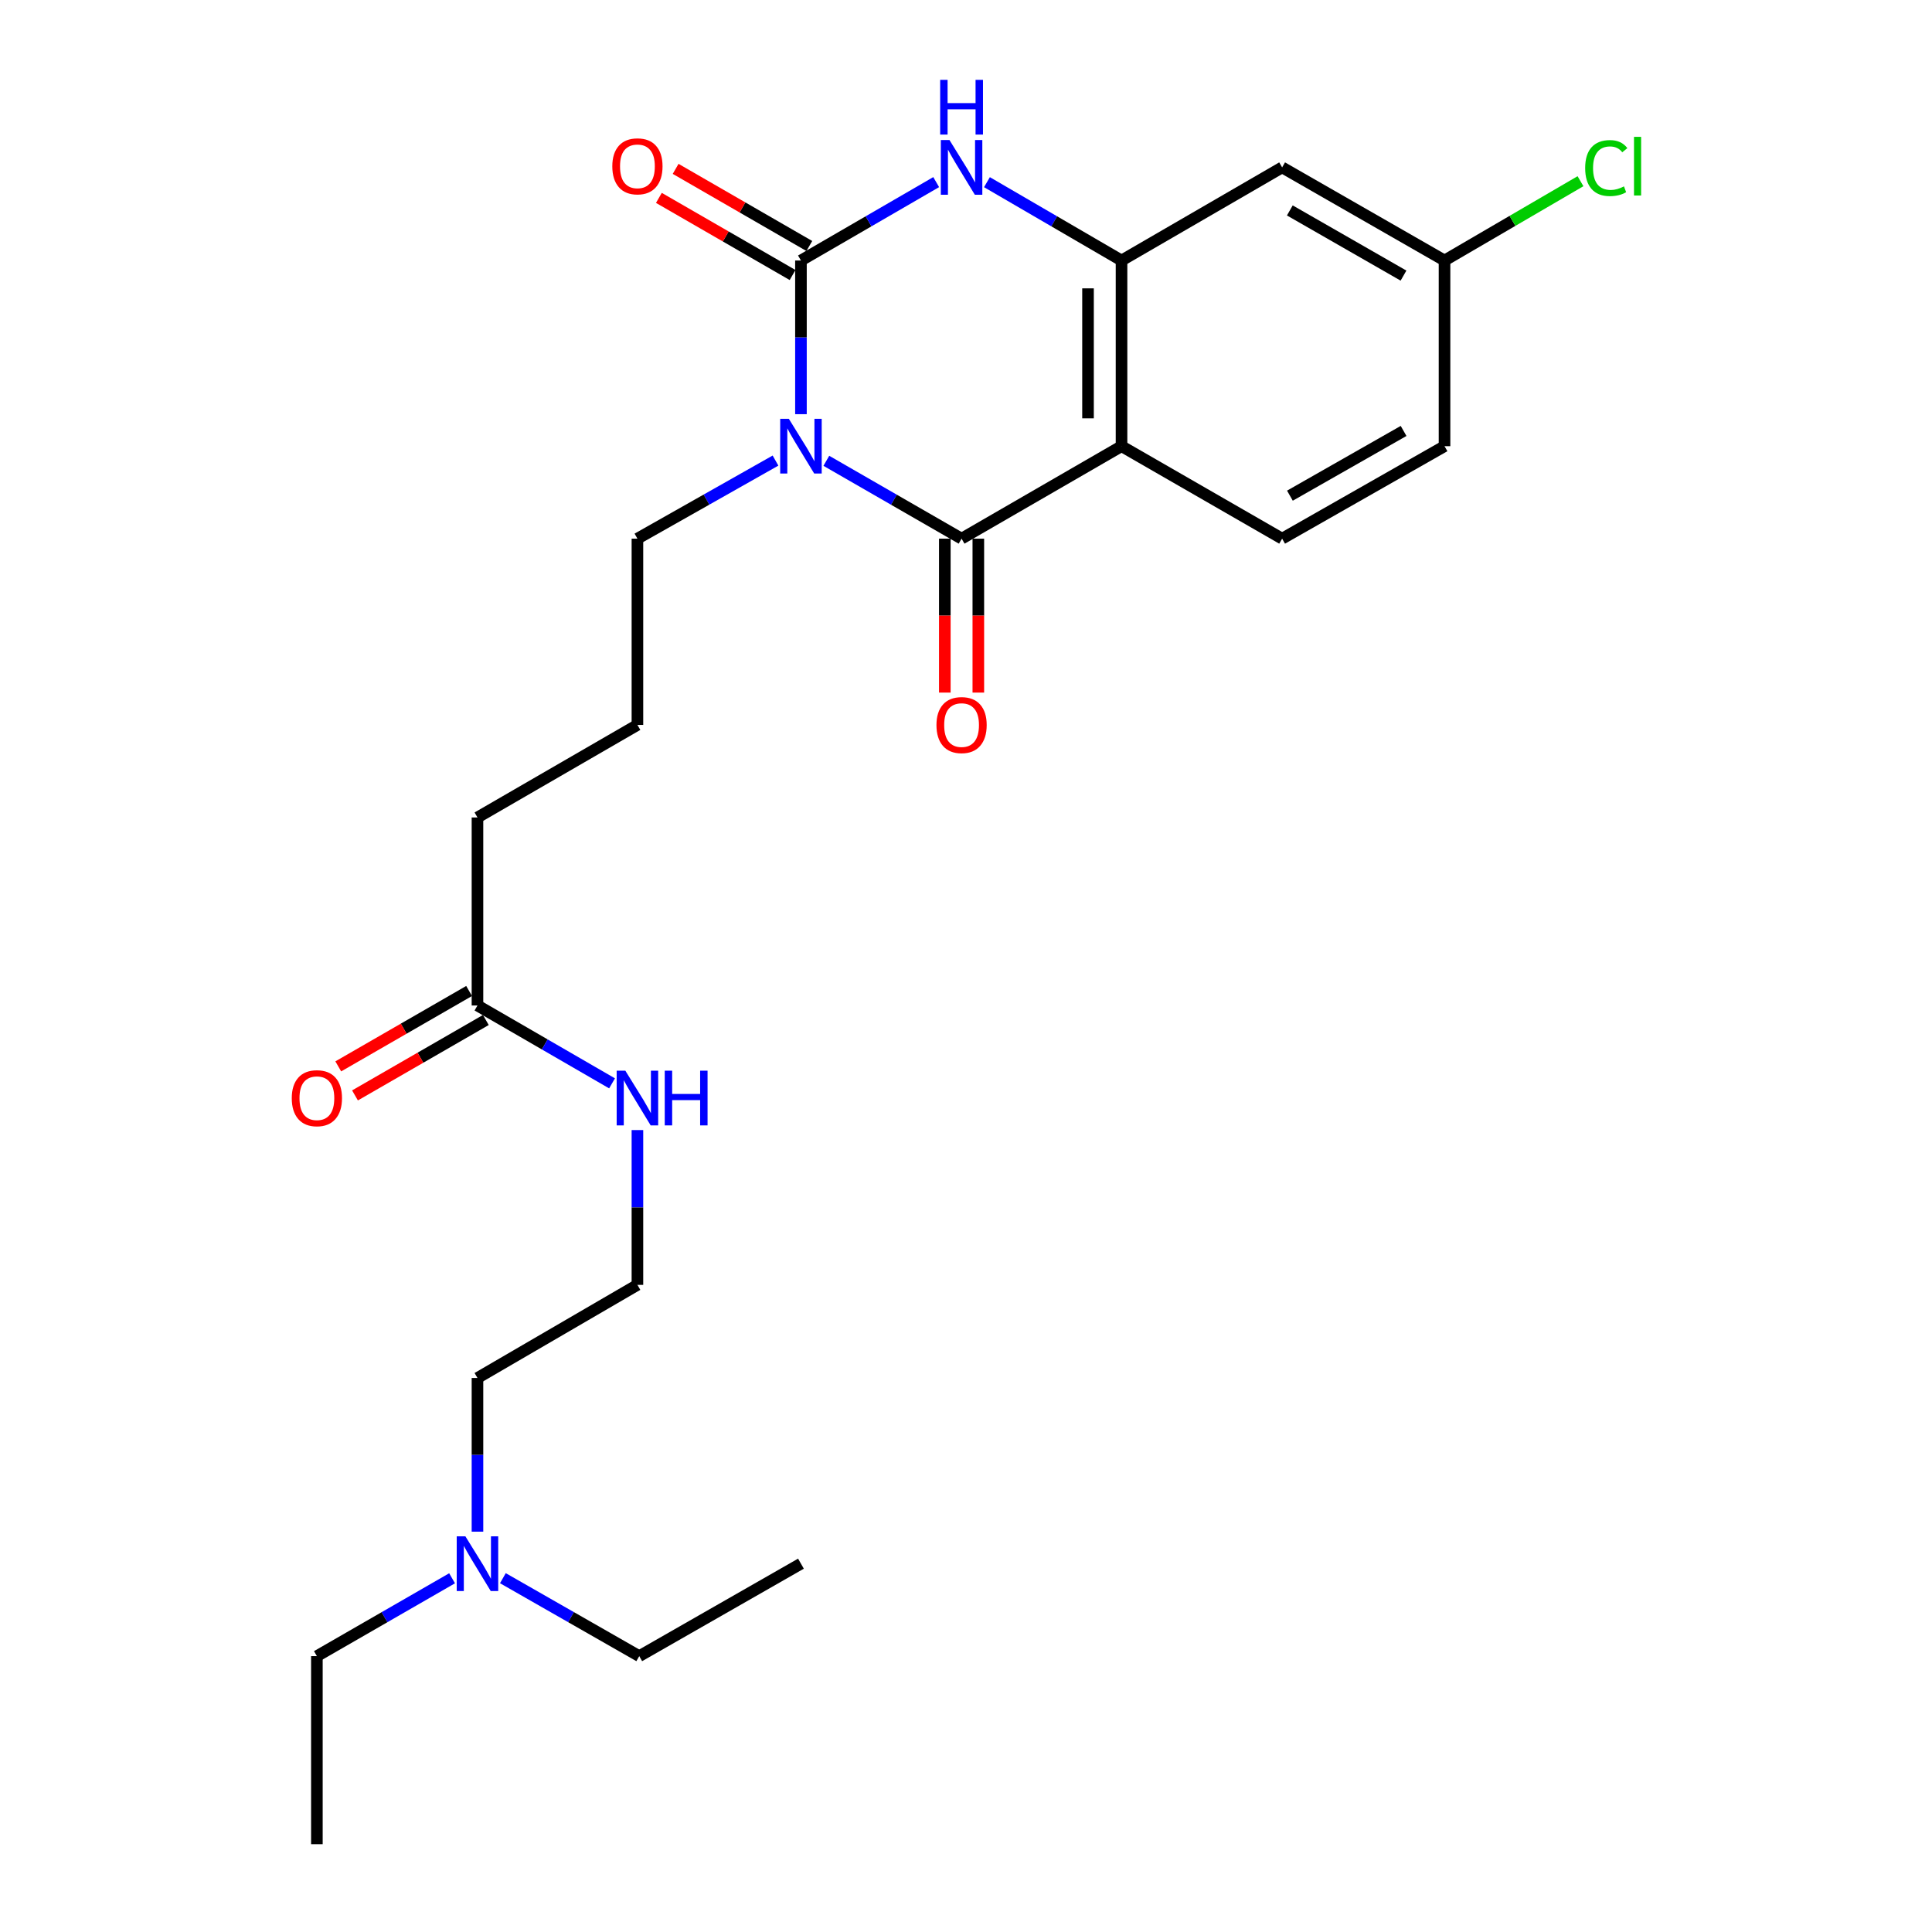 <?xml version='1.0' encoding='iso-8859-1'?>
<svg version='1.1' baseProfile='full'
              xmlns='http://www.w3.org/2000/svg'
                      xmlns:rdkit='http://www.rdkit.org/xml'
                      xmlns:xlink='http://www.w3.org/1999/xlink'
                  xml:space='preserve'
width='1000px' height='1000px' viewBox='0 0 1000 1000'>
<!-- END OF HEADER -->
<rect style='opacity:1.0;fill:#FFFFFF;stroke:none' width='1000' height='1000' x='0' y='0'> </rect>
<path class='bond-0' d='M 414.571,214.381 L 414.571,174.609' style='fill:none;fill-rule:evenodd;stroke:#0000FF;stroke-width:6px;stroke-linecap:butt;stroke-linejoin:miter;stroke-opacity:1' />
<path class='bond-0' d='M 414.571,174.609 L 414.571,134.837' style='fill:none;fill-rule:evenodd;stroke:#000000;stroke-width:6px;stroke-linecap:butt;stroke-linejoin:miter;stroke-opacity:1' />
<path class='bond-1' d='M 427.709,238.508 L 462.709,258.659' style='fill:none;fill-rule:evenodd;stroke:#0000FF;stroke-width:6px;stroke-linecap:butt;stroke-linejoin:miter;stroke-opacity:1' />
<path class='bond-1' d='M 462.709,258.659 L 497.709,278.81' style='fill:none;fill-rule:evenodd;stroke:#000000;stroke-width:6px;stroke-linecap:butt;stroke-linejoin:miter;stroke-opacity:1' />
<path class='bond-11' d='M 401.4,238.392 L 365.664,258.601' style='fill:none;fill-rule:evenodd;stroke:#0000FF;stroke-width:6px;stroke-linecap:butt;stroke-linejoin:miter;stroke-opacity:1' />
<path class='bond-11' d='M 365.664,258.601 L 329.929,278.81' style='fill:none;fill-rule:evenodd;stroke:#000000;stroke-width:6px;stroke-linecap:butt;stroke-linejoin:miter;stroke-opacity:1' />
<path class='bond-3' d='M 414.571,134.837 L 449.569,114.549' style='fill:none;fill-rule:evenodd;stroke:#000000;stroke-width:6px;stroke-linecap:butt;stroke-linejoin:miter;stroke-opacity:1' />
<path class='bond-3' d='M 449.569,114.549 L 484.567,94.262' style='fill:none;fill-rule:evenodd;stroke:#0000FF;stroke-width:6px;stroke-linecap:butt;stroke-linejoin:miter;stroke-opacity:1' />
<path class='bond-7' d='M 418.904,127.326 L 384.304,107.366' style='fill:none;fill-rule:evenodd;stroke:#000000;stroke-width:6px;stroke-linecap:butt;stroke-linejoin:miter;stroke-opacity:1' />
<path class='bond-7' d='M 384.304,107.366 L 349.705,87.406' style='fill:none;fill-rule:evenodd;stroke:#FF0000;stroke-width:6px;stroke-linecap:butt;stroke-linejoin:miter;stroke-opacity:1' />
<path class='bond-7' d='M 410.238,142.348 L 375.638,122.388' style='fill:none;fill-rule:evenodd;stroke:#000000;stroke-width:6px;stroke-linecap:butt;stroke-linejoin:miter;stroke-opacity:1' />
<path class='bond-7' d='M 375.638,122.388 L 341.039,102.428' style='fill:none;fill-rule:evenodd;stroke:#FF0000;stroke-width:6px;stroke-linecap:butt;stroke-linejoin:miter;stroke-opacity:1' />
<path class='bond-2' d='M 497.709,278.81 L 580.501,230.944' style='fill:none;fill-rule:evenodd;stroke:#000000;stroke-width:6px;stroke-linecap:butt;stroke-linejoin:miter;stroke-opacity:1' />
<path class='bond-8' d='M 489.038,278.81 L 489.038,318.647' style='fill:none;fill-rule:evenodd;stroke:#000000;stroke-width:6px;stroke-linecap:butt;stroke-linejoin:miter;stroke-opacity:1' />
<path class='bond-8' d='M 489.038,318.647 L 489.038,358.485' style='fill:none;fill-rule:evenodd;stroke:#FF0000;stroke-width:6px;stroke-linecap:butt;stroke-linejoin:miter;stroke-opacity:1' />
<path class='bond-8' d='M 506.381,278.81 L 506.381,318.647' style='fill:none;fill-rule:evenodd;stroke:#000000;stroke-width:6px;stroke-linecap:butt;stroke-linejoin:miter;stroke-opacity:1' />
<path class='bond-8' d='M 506.381,318.647 L 506.381,358.485' style='fill:none;fill-rule:evenodd;stroke:#FF0000;stroke-width:6px;stroke-linecap:butt;stroke-linejoin:miter;stroke-opacity:1' />
<path class='bond-4' d='M 580.501,230.944 L 580.501,134.837' style='fill:none;fill-rule:evenodd;stroke:#000000;stroke-width:6px;stroke-linecap:butt;stroke-linejoin:miter;stroke-opacity:1' />
<path class='bond-4' d='M 563.158,216.528 L 563.158,149.253' style='fill:none;fill-rule:evenodd;stroke:#000000;stroke-width:6px;stroke-linecap:butt;stroke-linejoin:miter;stroke-opacity:1' />
<path class='bond-5' d='M 580.501,230.944 L 663.63,278.81' style='fill:none;fill-rule:evenodd;stroke:#000000;stroke-width:6px;stroke-linecap:butt;stroke-linejoin:miter;stroke-opacity:1' />
<path class='bond-25' d='M 510.844,94.29 L 545.673,114.563' style='fill:none;fill-rule:evenodd;stroke:#0000FF;stroke-width:6px;stroke-linecap:butt;stroke-linejoin:miter;stroke-opacity:1' />
<path class='bond-25' d='M 545.673,114.563 L 580.501,134.837' style='fill:none;fill-rule:evenodd;stroke:#000000;stroke-width:6px;stroke-linecap:butt;stroke-linejoin:miter;stroke-opacity:1' />
<path class='bond-6' d='M 580.501,134.837 L 663.63,86.644' style='fill:none;fill-rule:evenodd;stroke:#000000;stroke-width:6px;stroke-linecap:butt;stroke-linejoin:miter;stroke-opacity:1' />
<path class='bond-14' d='M 663.63,278.81 L 747.684,230.944' style='fill:none;fill-rule:evenodd;stroke:#000000;stroke-width:6px;stroke-linecap:butt;stroke-linejoin:miter;stroke-opacity:1' />
<path class='bond-14' d='M 667.656,256.559 L 726.494,223.053' style='fill:none;fill-rule:evenodd;stroke:#000000;stroke-width:6px;stroke-linecap:butt;stroke-linejoin:miter;stroke-opacity:1' />
<path class='bond-26' d='M 663.63,86.644 L 747.684,134.837' style='fill:none;fill-rule:evenodd;stroke:#000000;stroke-width:6px;stroke-linecap:butt;stroke-linejoin:miter;stroke-opacity:1' />
<path class='bond-26' d='M 667.612,108.918 L 726.45,142.653' style='fill:none;fill-rule:evenodd;stroke:#000000;stroke-width:6px;stroke-linecap:butt;stroke-linejoin:miter;stroke-opacity:1' />
<path class='bond-9' d='M 247.137,520.44 L 247.137,423.119' style='fill:none;fill-rule:evenodd;stroke:#000000;stroke-width:6px;stroke-linecap:butt;stroke-linejoin:miter;stroke-opacity:1' />
<path class='bond-10' d='M 242.807,512.928 L 208.947,532.442' style='fill:none;fill-rule:evenodd;stroke:#000000;stroke-width:6px;stroke-linecap:butt;stroke-linejoin:miter;stroke-opacity:1' />
<path class='bond-10' d='M 208.947,532.442 L 175.086,551.957' style='fill:none;fill-rule:evenodd;stroke:#FF0000;stroke-width:6px;stroke-linecap:butt;stroke-linejoin:miter;stroke-opacity:1' />
<path class='bond-10' d='M 251.467,527.953 L 217.607,547.468' style='fill:none;fill-rule:evenodd;stroke:#000000;stroke-width:6px;stroke-linecap:butt;stroke-linejoin:miter;stroke-opacity:1' />
<path class='bond-10' d='M 217.607,547.468 L 183.746,566.983' style='fill:none;fill-rule:evenodd;stroke:#FF0000;stroke-width:6px;stroke-linecap:butt;stroke-linejoin:miter;stroke-opacity:1' />
<path class='bond-13' d='M 247.137,520.44 L 281.968,540.594' style='fill:none;fill-rule:evenodd;stroke:#000000;stroke-width:6px;stroke-linecap:butt;stroke-linejoin:miter;stroke-opacity:1' />
<path class='bond-13' d='M 281.968,540.594 L 316.798,560.747' style='fill:none;fill-rule:evenodd;stroke:#0000FF;stroke-width:6px;stroke-linecap:butt;stroke-linejoin:miter;stroke-opacity:1' />
<path class='bond-18' d='M 329.929,278.81 L 329.929,375.215' style='fill:none;fill-rule:evenodd;stroke:#000000;stroke-width:6px;stroke-linecap:butt;stroke-linejoin:miter;stroke-opacity:1' />
<path class='bond-12' d='M 747.684,134.837 L 747.684,230.944' style='fill:none;fill-rule:evenodd;stroke:#000000;stroke-width:6px;stroke-linecap:butt;stroke-linejoin:miter;stroke-opacity:1' />
<path class='bond-16' d='M 747.684,134.837 L 782.871,114.314' style='fill:none;fill-rule:evenodd;stroke:#000000;stroke-width:6px;stroke-linecap:butt;stroke-linejoin:miter;stroke-opacity:1' />
<path class='bond-16' d='M 782.871,114.314 L 818.058,93.79' style='fill:none;fill-rule:evenodd;stroke:#00CC00;stroke-width:6px;stroke-linecap:butt;stroke-linejoin:miter;stroke-opacity:1' />
<path class='bond-17' d='M 329.929,584.922 L 329.929,624.986' style='fill:none;fill-rule:evenodd;stroke:#0000FF;stroke-width:6px;stroke-linecap:butt;stroke-linejoin:miter;stroke-opacity:1' />
<path class='bond-17' d='M 329.929,624.986 L 329.929,665.049' style='fill:none;fill-rule:evenodd;stroke:#000000;stroke-width:6px;stroke-linecap:butt;stroke-linejoin:miter;stroke-opacity:1' />
<path class='bond-15' d='M 247.137,792.787 L 247.137,753.014' style='fill:none;fill-rule:evenodd;stroke:#0000FF;stroke-width:6px;stroke-linecap:butt;stroke-linejoin:miter;stroke-opacity:1' />
<path class='bond-15' d='M 247.137,753.014 L 247.137,713.242' style='fill:none;fill-rule:evenodd;stroke:#000000;stroke-width:6px;stroke-linecap:butt;stroke-linejoin:miter;stroke-opacity:1' />
<path class='bond-21' d='M 260.289,816.867 L 295.581,837.041' style='fill:none;fill-rule:evenodd;stroke:#0000FF;stroke-width:6px;stroke-linecap:butt;stroke-linejoin:miter;stroke-opacity:1' />
<path class='bond-21' d='M 295.581,837.041 L 330.873,857.215' style='fill:none;fill-rule:evenodd;stroke:#000000;stroke-width:6px;stroke-linecap:butt;stroke-linejoin:miter;stroke-opacity:1' />
<path class='bond-22' d='M 233.999,816.915 L 199.009,837.065' style='fill:none;fill-rule:evenodd;stroke:#0000FF;stroke-width:6px;stroke-linecap:butt;stroke-linejoin:miter;stroke-opacity:1' />
<path class='bond-22' d='M 199.009,837.065 L 164.018,857.215' style='fill:none;fill-rule:evenodd;stroke:#000000;stroke-width:6px;stroke-linecap:butt;stroke-linejoin:miter;stroke-opacity:1' />
<path class='bond-20' d='M 329.929,665.049 L 247.137,713.242' style='fill:none;fill-rule:evenodd;stroke:#000000;stroke-width:6px;stroke-linecap:butt;stroke-linejoin:miter;stroke-opacity:1' />
<path class='bond-19' d='M 329.929,375.215 L 247.137,423.119' style='fill:none;fill-rule:evenodd;stroke:#000000;stroke-width:6px;stroke-linecap:butt;stroke-linejoin:miter;stroke-opacity:1' />
<path class='bond-24' d='M 330.873,857.215 L 414.571,809.349' style='fill:none;fill-rule:evenodd;stroke:#000000;stroke-width:6px;stroke-linecap:butt;stroke-linejoin:miter;stroke-opacity:1' />
<path class='bond-23' d='M 164.018,857.215 L 164.018,954.545' style='fill:none;fill-rule:evenodd;stroke:#000000;stroke-width:6px;stroke-linecap:butt;stroke-linejoin:miter;stroke-opacity:1' />
<path  class='atom-0' d='M 408.311 216.784
L 417.591 231.784
Q 418.511 233.264, 419.991 235.944
Q 421.471 238.624, 421.551 238.784
L 421.551 216.784
L 425.311 216.784
L 425.311 245.104
L 421.431 245.104
L 411.471 228.704
Q 410.311 226.784, 409.071 224.584
Q 407.871 222.384, 407.511 221.704
L 407.511 245.104
L 403.831 245.104
L 403.831 216.784
L 408.311 216.784
' fill='#0000FF'/>
<path  class='atom-4' d='M 491.449 72.484
L 500.729 87.484
Q 501.649 88.964, 503.129 91.644
Q 504.609 94.324, 504.689 94.484
L 504.689 72.484
L 508.449 72.484
L 508.449 100.804
L 504.569 100.804
L 494.609 84.404
Q 493.449 82.484, 492.209 80.284
Q 491.009 78.084, 490.649 77.404
L 490.649 100.804
L 486.969 100.804
L 486.969 72.484
L 491.449 72.484
' fill='#0000FF'/>
<path  class='atom-4' d='M 486.629 41.332
L 490.469 41.332
L 490.469 53.372
L 504.949 53.372
L 504.949 41.332
L 508.789 41.332
L 508.789 69.652
L 504.949 69.652
L 504.949 56.572
L 490.469 56.572
L 490.469 69.652
L 486.629 69.652
L 486.629 41.332
' fill='#0000FF'/>
<path  class='atom-8' d='M 316.929 86.088
Q 316.929 79.288, 320.289 75.488
Q 323.649 71.688, 329.929 71.688
Q 336.209 71.688, 339.569 75.488
Q 342.929 79.288, 342.929 86.088
Q 342.929 92.968, 339.529 96.888
Q 336.129 100.768, 329.929 100.768
Q 323.689 100.768, 320.289 96.888
Q 316.929 93.008, 316.929 86.088
M 329.929 97.568
Q 334.249 97.568, 336.569 94.688
Q 338.929 91.768, 338.929 86.088
Q 338.929 80.528, 336.569 77.728
Q 334.249 74.888, 329.929 74.888
Q 325.609 74.888, 323.249 77.688
Q 320.929 80.488, 320.929 86.088
Q 320.929 91.808, 323.249 94.688
Q 325.609 97.568, 329.929 97.568
' fill='#FF0000'/>
<path  class='atom-9' d='M 484.709 375.295
Q 484.709 368.495, 488.069 364.695
Q 491.429 360.895, 497.709 360.895
Q 503.989 360.895, 507.349 364.695
Q 510.709 368.495, 510.709 375.295
Q 510.709 382.175, 507.309 386.095
Q 503.909 389.975, 497.709 389.975
Q 491.469 389.975, 488.069 386.095
Q 484.709 382.215, 484.709 375.295
M 497.709 386.775
Q 502.029 386.775, 504.349 383.895
Q 506.709 380.975, 506.709 375.295
Q 506.709 369.735, 504.349 366.935
Q 502.029 364.095, 497.709 364.095
Q 493.389 364.095, 491.029 366.895
Q 488.709 369.695, 488.709 375.295
Q 488.709 381.015, 491.029 383.895
Q 493.389 386.775, 497.709 386.775
' fill='#FF0000'/>
<path  class='atom-11' d='M 151.018 568.425
Q 151.018 561.625, 154.378 557.825
Q 157.738 554.025, 164.018 554.025
Q 170.298 554.025, 173.658 557.825
Q 177.018 561.625, 177.018 568.425
Q 177.018 575.305, 173.618 579.225
Q 170.218 583.105, 164.018 583.105
Q 157.778 583.105, 154.378 579.225
Q 151.018 575.345, 151.018 568.425
M 164.018 579.905
Q 168.338 579.905, 170.658 577.025
Q 173.018 574.105, 173.018 568.425
Q 173.018 562.865, 170.658 560.065
Q 168.338 557.225, 164.018 557.225
Q 159.698 557.225, 157.338 560.025
Q 155.018 562.825, 155.018 568.425
Q 155.018 574.145, 157.338 577.025
Q 159.698 579.905, 164.018 579.905
' fill='#FF0000'/>
<path  class='atom-14' d='M 323.669 554.185
L 332.949 569.185
Q 333.869 570.665, 335.349 573.345
Q 336.829 576.025, 336.909 576.185
L 336.909 554.185
L 340.669 554.185
L 340.669 582.505
L 336.789 582.505
L 326.829 566.105
Q 325.669 564.185, 324.429 561.985
Q 323.229 559.785, 322.869 559.105
L 322.869 582.505
L 319.189 582.505
L 319.189 554.185
L 323.669 554.185
' fill='#0000FF'/>
<path  class='atom-14' d='M 344.069 554.185
L 347.909 554.185
L 347.909 566.225
L 362.389 566.225
L 362.389 554.185
L 366.229 554.185
L 366.229 582.505
L 362.389 582.505
L 362.389 569.425
L 347.909 569.425
L 347.909 582.505
L 344.069 582.505
L 344.069 554.185
' fill='#0000FF'/>
<path  class='atom-16' d='M 240.877 795.189
L 250.157 810.189
Q 251.077 811.669, 252.557 814.349
Q 254.037 817.029, 254.117 817.189
L 254.117 795.189
L 257.877 795.189
L 257.877 823.509
L 253.997 823.509
L 244.037 807.109
Q 242.877 805.189, 241.637 802.989
Q 240.437 800.789, 240.077 800.109
L 240.077 823.509
L 236.397 823.509
L 236.397 795.189
L 240.877 795.189
' fill='#0000FF'/>
<path  class='atom-17' d='M 820.481 86.988
Q 820.481 79.948, 823.761 76.268
Q 827.081 72.548, 833.361 72.548
Q 839.201 72.548, 842.321 76.668
L 839.681 78.828
Q 837.401 75.828, 833.361 75.828
Q 829.081 75.828, 826.801 78.708
Q 824.561 81.548, 824.561 86.988
Q 824.561 92.588, 826.881 95.468
Q 829.241 98.348, 833.801 98.348
Q 836.921 98.348, 840.561 96.468
L 841.681 99.468
Q 840.201 100.428, 837.961 100.988
Q 835.721 101.548, 833.241 101.548
Q 827.081 101.548, 823.761 97.788
Q 820.481 94.028, 820.481 86.988
' fill='#00CC00'/>
<path  class='atom-17' d='M 845.761 70.828
L 849.441 70.828
L 849.441 101.188
L 845.761 101.188
L 845.761 70.828
' fill='#00CC00'/>
</svg>
